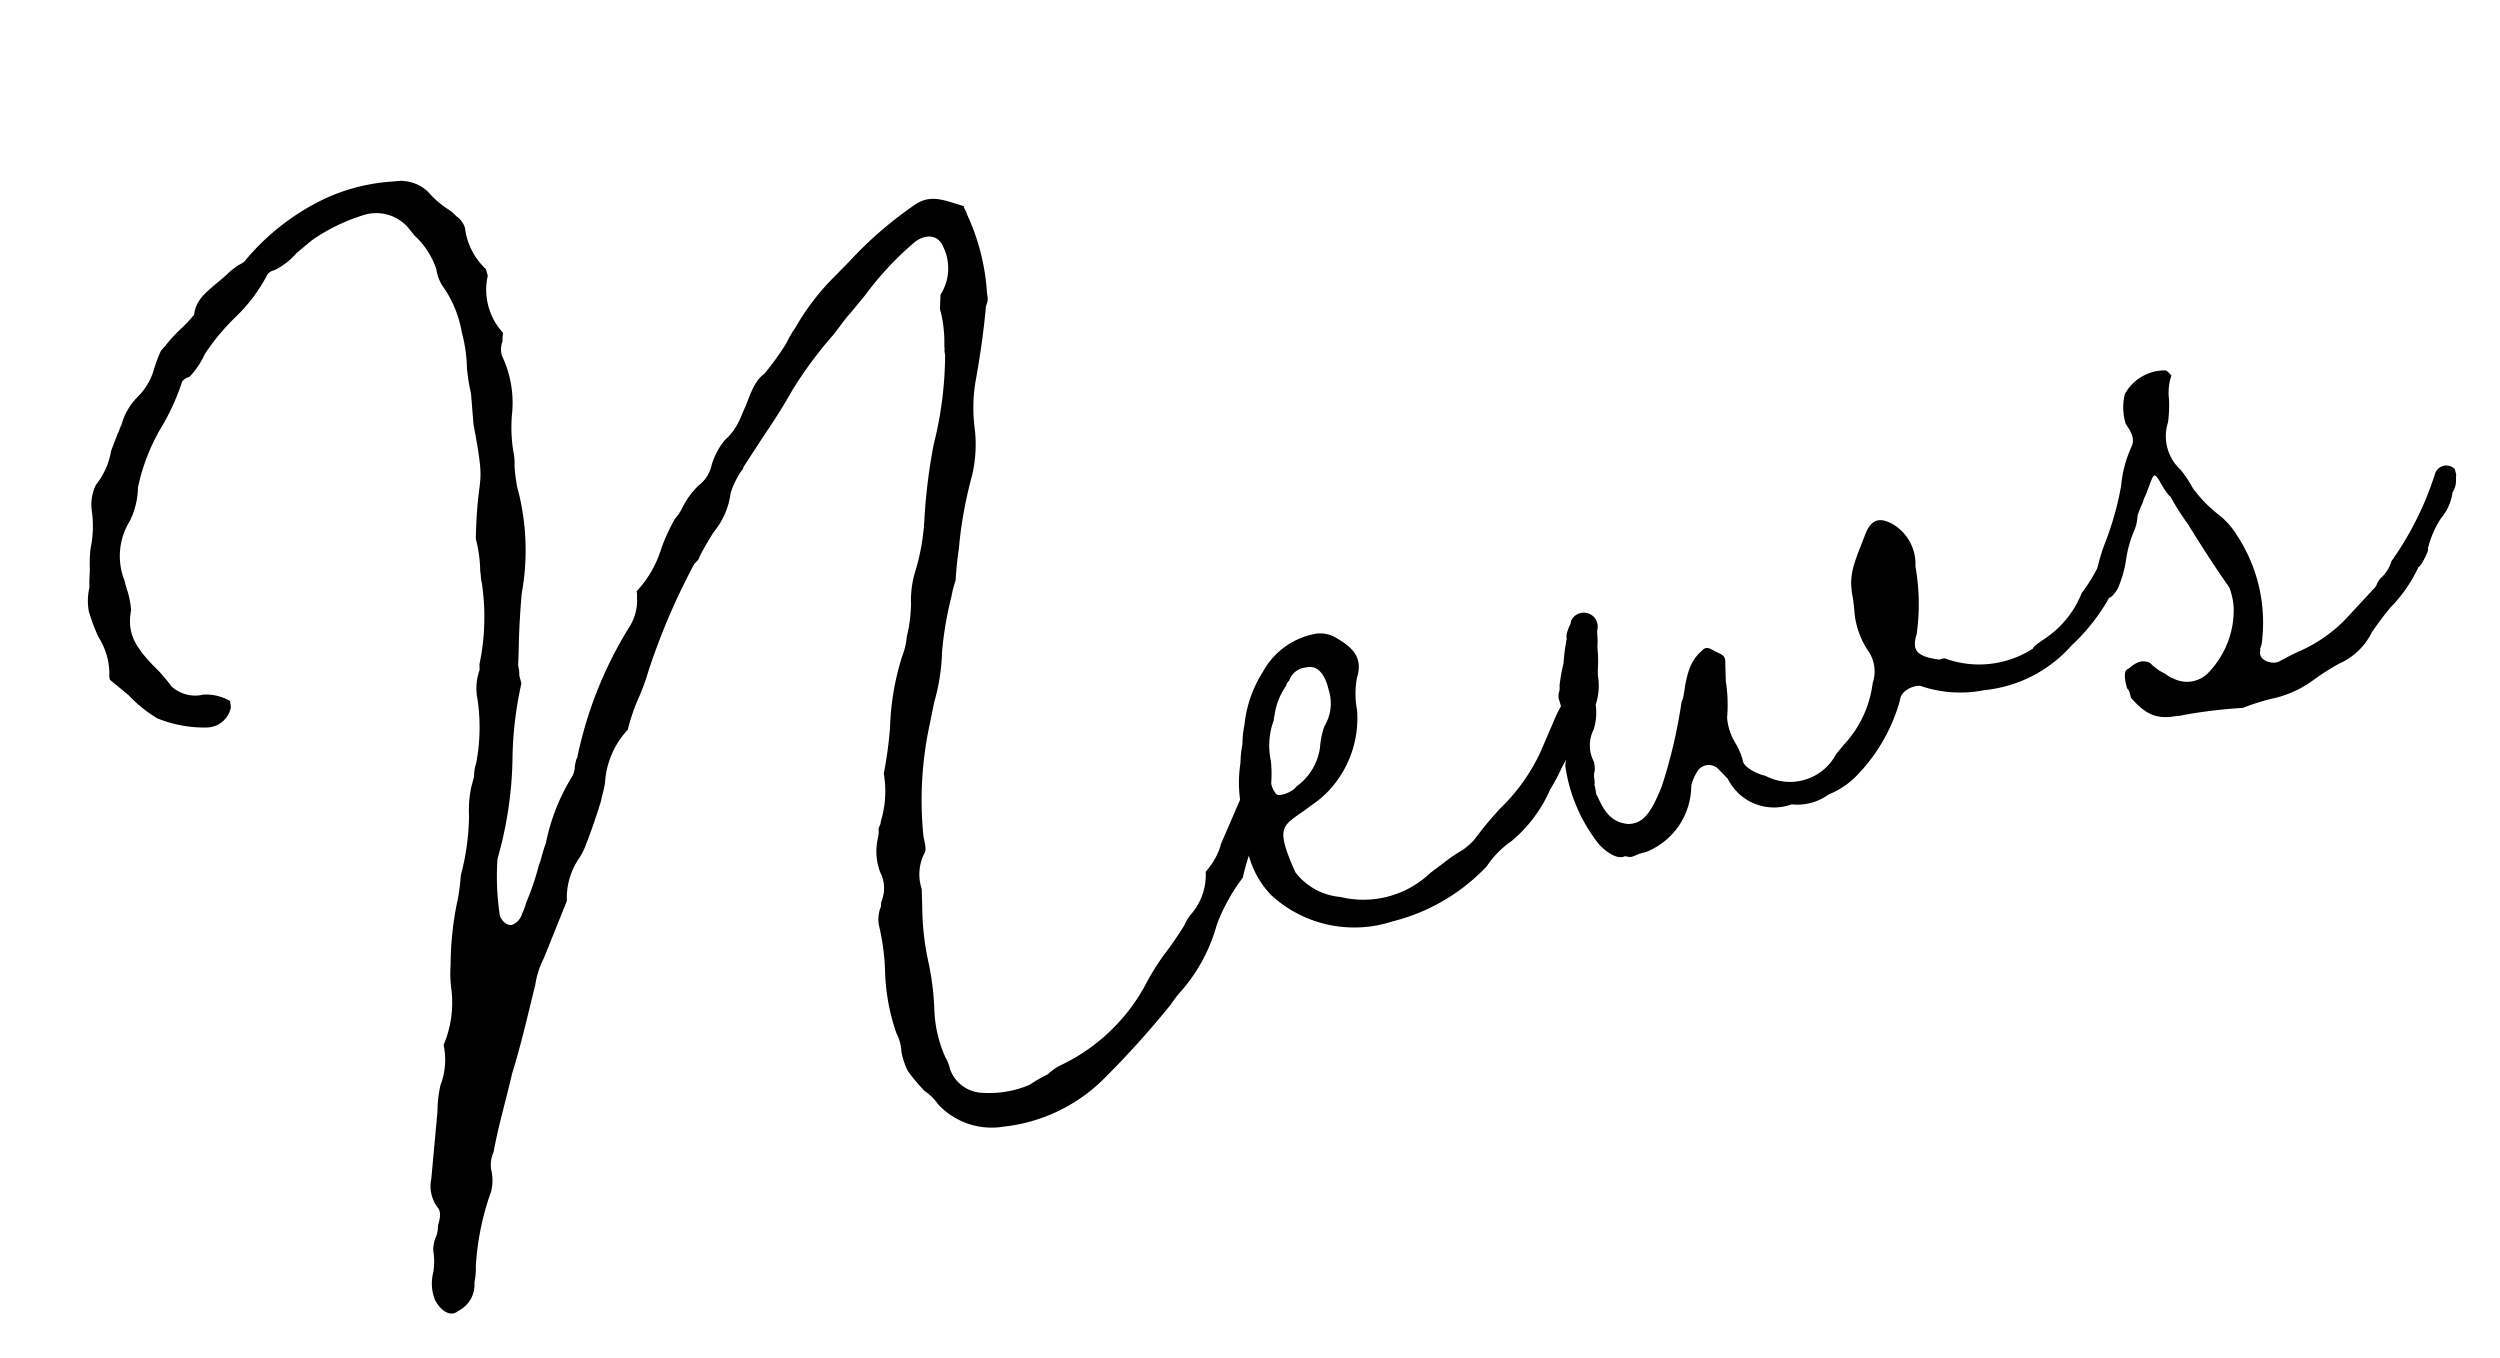 <svg xmlns="http://www.w3.org/2000/svg" width="59.07" height="32.081" viewBox="0 0 59.07 32.081">
  <g id="グループ_4300" data-name="グループ 4300" transform="matrix(0.966, -0.259, 0.259, 0.966, 0, 6.677)">
    <g id="グループ_4299" data-name="グループ 4299" transform="translate(0 0)">
      <path id="パス_9199" data-name="パス 9199" d="M234.5,3144.63a9.261,9.261,0,0,1-.552.973,5.657,5.657,0,0,0-.519.811,4.452,4.452,0,0,0-.876.908,4,4,0,0,1-1.168,1.266,3.147,3.147,0,0,0-.389.291,21.832,21.832,0,0,1-2.011,1.3,3.965,3.965,0,0,1-2.531.454,1.731,1.731,0,0,1-1.362-.908,1.181,1.181,0,0,0-.227-.389,4.25,4.25,0,0,1-.259-.551,1.735,1.735,0,0,1-.032-.486,1.052,1.052,0,0,0,0-.456,4.856,4.856,0,0,1,.13-1.524,5.343,5.343,0,0,0,.13-1.006.773.773,0,0,1,.162-.454l.032-.1a.82.82,0,0,0,.162-.681,1.38,1.38,0,0,1,.162-.811.674.674,0,0,0,.065-.194c.032-.065.065-.065.1-.163a2.455,2.455,0,0,0,.358-1.07,9.436,9.436,0,0,0,.422-1.005,6.2,6.2,0,0,1,.714-1.557,1.645,1.645,0,0,0,.227-.421l.1-.195a3.779,3.779,0,0,0,.195-.519,2.3,2.3,0,0,1,.292-.714,5.151,5.151,0,0,0,.551-1.2,13.577,13.577,0,0,1,.649-1.589,8.766,8.766,0,0,0,.811-1.979c0-.1.032-.13.032-.195a3,3,0,0,0,.13-.778v-.1l.1-.325a1.16,1.16,0,0,0,.357-1.071c-.032-.292-.292-.421-.616-.292a7.361,7.361,0,0,0-1.459.909l-.454.324c-.162.1-.259.194-.519.389a9.608,9.608,0,0,0-1.266,1.005c-.259.259-.453.454-.941.875l-.649.584c-.032.065-.065.065-.1.1a2.043,2.043,0,0,0-.357.421,1.791,1.791,0,0,1-.616.778,6.877,6.877,0,0,0-.486.486c-.032.065-.065.065-.162.13a15.885,15.885,0,0,0-1.687,2.142,5.361,5.361,0,0,1-.357.519,4.643,4.643,0,0,0-.486.713,2.016,2.016,0,0,0-.843,1.07c-.065.162-.162.292-.2.389-.226.357-.421.648-.616.908a1.414,1.414,0,0,1-.226.259,1.653,1.653,0,0,0-.551.908l-.877,1.167a2.028,2.028,0,0,0-.357.552c-.357.648-.681,1.265-1.07,1.881-.292.552-.649,1.135-.908,1.688a.694.694,0,0,0-.162.421,1.093,1.093,0,0,1-.13.454,6.334,6.334,0,0,0-.811,1.622,1.574,1.574,0,0,1-.13.357.687.687,0,0,1-.551.551c-.195.1-.389-.1-.454-.389a1.047,1.047,0,0,1,.13-.648,1.562,1.562,0,0,0,.13-.487.766.766,0,0,1,.162-.324.687.687,0,0,0,.1-.227c.1-.162.162-.292.1-.421a.834.834,0,0,1,.032-.681l.551-1.493a3.125,3.125,0,0,1,.227-.583,1.692,1.692,0,0,0,.324-.908,2.566,2.566,0,0,0,.519-1.232,2.74,2.74,0,0,1,.13-.551,7.521,7.521,0,0,1,.584-1.492,4.866,4.866,0,0,0,.195-.486,5.783,5.783,0,0,0,.551-1.3,2.645,2.645,0,0,1,.227-.649l.13-.227a.994.994,0,0,1,.13-.292,4.487,4.487,0,0,0,.423-1.46,1.284,1.284,0,0,1,.227-.649l.031-.129a5.435,5.435,0,0,0,.552-1.849c0-.1.032-.195.032-.26a3.2,3.2,0,0,0,.1-.778c.486-1.654.519-.94.648-2.627l.131-.713a4.422,4.422,0,0,1,.065-.616,3.545,3.545,0,0,0,.1-.844,2.656,2.656,0,0,0-.13-1.1.968.968,0,0,1-.065-.486,1.885,1.885,0,0,0-.293-.908l-.1-.227a1,1,0,0,0-.941-.551,4.413,4.413,0,0,0-1.33.259l-.422.195a1.677,1.677,0,0,1-.616.259.252.252,0,0,0-.227.1,3.891,3.891,0,0,1-.973.746,5.024,5.024,0,0,0-.908.649,1.883,1.883,0,0,1-.486.421.273.273,0,0,0-.195.065,5.469,5.469,0,0,1-.681.843,4.708,4.708,0,0,0-.973,1.3,1.863,1.863,0,0,1-.389.713,1.571,1.571,0,0,0-.487,1.33v.195a1.935,1.935,0,0,1-.032.519c-.227.486-.163.843.259,1.557a3.816,3.816,0,0,1,.194.421.821.821,0,0,0,.682.39,1.138,1.138,0,0,1,.551.292c.032,0,0,.129,0,.162a.587.587,0,0,1-.649.324,2.916,2.916,0,0,1-1.1-.519,3.147,3.147,0,0,1-.519-.713l-.324-.454v-.065a1.611,1.611,0,0,0,0-.973,4.519,4.519,0,0,1-.065-.648,1.392,1.392,0,0,1,.162-.551c.032-.162.1-.325.13-.454a3.173,3.173,0,0,1,.131-.422,2.548,2.548,0,0,0,.259-.843,1.056,1.056,0,0,1,.259-.584,1.742,1.742,0,0,0,.551-.68l.259-.358c.065-.064.065-.1.13-.161a1.49,1.49,0,0,1,.551-.552,1.488,1.488,0,0,0,.551-.551,3.42,3.42,0,0,1,.259-.357c.162-.1.259-.195.551-.357a3.4,3.4,0,0,0,.422-.259c.13-.292.292-.389.714-.584a4.344,4.344,0,0,0,.389-.194l.162-.065c.065-.032.195-.032.259-.1a5.569,5.569,0,0,1,2.011-.876,4.446,4.446,0,0,1,1.85,0,.929.929,0,0,1,.714.454,2.129,2.129,0,0,0,.324.487.983.983,0,0,1,.162.227.526.526,0,0,1,.13.325,1.59,1.59,0,0,0,.227,1.07v.162a1.5,1.5,0,0,0,0,1.395,1.087,1.087,0,0,0-.065.194.511.511,0,0,0-.1.326,2.579,2.579,0,0,1-.13,1.395,3.551,3.551,0,0,0-.195.843,1.385,1.385,0,0,1-.065.357,4.093,4.093,0,0,0-.066.486,5.679,5.679,0,0,1-.55,2.465c-.163.454-.292.843-.422,1.3l-.1.324a.71.71,0,0,1-.033.227v.195a8.618,8.618,0,0,0-.68,1.72,9.116,9.116,0,0,1-.941,2.141,6.158,6.158,0,0,0-.291,1.3c0,.129.1.292.226.292a.4.4,0,0,0,.293-.195,1.381,1.381,0,0,0,.161-.227,5.963,5.963,0,0,0,.519-.778c.1-.13.131-.227.292-.454a4.8,4.8,0,0,1,1.006-1.362.508.508,0,0,0,.129-.227c.033-.065.1-.194.1-.162a9.472,9.472,0,0,1,1.979-2.661,1.171,1.171,0,0,0,.357-.583c0-.032.065-.194.032-.194a2.589,2.589,0,0,0,.843-.844,4.621,4.621,0,0,1,.486-.583,1.2,1.2,0,0,0,.227-.195,1.851,1.851,0,0,1,.519-.421.834.834,0,0,0,.422-.389,1.665,1.665,0,0,1,.454-.487,1.331,1.331,0,0,0,.389-.292c.1-.1.13-.163.293-.357.194-.26.356-.519.616-.616a6.493,6.493,0,0,0,.68-.551,3.034,3.034,0,0,1,.325-.324,5.737,5.737,0,0,1,1.07-.844l.551-.324a9.144,9.144,0,0,1,1.881-.909c.422-.129.681.1,1.1.357-.065-.032,0,.065,0,.195a5.156,5.156,0,0,1-.032,1.947.352.352,0,0,1-.032.162l-.065.1c-.227.616-.454,1.135-.714,1.687a3.805,3.805,0,0,0-.292,1.038,3.155,3.155,0,0,1-.357,1.07,9.912,9.912,0,0,0-.746,1.589c-.1.227-.195.486-.259.681a2.87,2.87,0,0,0-.2.356,8.124,8.124,0,0,0-.55,1.2,4.727,4.727,0,0,1-.487,1.1l-.226.454a8.464,8.464,0,0,0-.843,2.563c0,.227-.033.324-.066.356a1.1,1.1,0,0,0-.292.811l-.1.421a6.35,6.35,0,0,0-.195,1.3,6.386,6.386,0,0,1-.161,1.135,3.008,3.008,0,0,0-.033,1.136.873.873,0,0,1,.033.292.842.842,0,0,0,.616.746,2.427,2.427,0,0,0,1.1.1,3.731,3.731,0,0,1,.486-.13,1.173,1.173,0,0,1,.358-.129,4.446,4.446,0,0,0,2.368-1.265,6.082,6.082,0,0,1,.649-.617,8.488,8.488,0,0,0,.649-.552,1.093,1.093,0,0,1,.195-.194,1.423,1.423,0,0,0,.616-.876c0-.032.032-.032.065-.065a1.626,1.626,0,0,0,.454-.486l-.032.033.746-.941c.227-.292.357-.292.584-.129C234.466,3144.5,234.531,3144.63,234.5,3144.63Z" transform="translate(-208.711 -3125.231)"/>
      <path id="パス_9200" data-name="パス 9200" d="M235.955,3148.268a2.123,2.123,0,0,1-.259-1.3c.032-.227.065-.389.1-.714a3.054,3.054,0,0,1,.259-1.2,2.566,2.566,0,0,1,.162-.421,2.251,2.251,0,0,1,.162-.422,2.867,2.867,0,0,1,.746-1.1,1.777,1.777,0,0,1,1.362-.551.729.729,0,0,1,.551.26c.357.357.422.649.195,1.005a2.1,2.1,0,0,0-.195.746,2.509,2.509,0,0,1-1.135,1.654,2.325,2.325,0,0,1-.486.227c-.779.324-.974.162-.779,1.427a1.5,1.5,0,0,0,.877.843,2.293,2.293,0,0,0,2.205,0l.324-.13a3.842,3.842,0,0,1,.551-.195,1.566,1.566,0,0,0,.324-.161c.259-.2.422-.325.778-.552a4.465,4.465,0,0,0,1.266-1.038l.486-.616a2.862,2.862,0,0,1,.422-.454c.1-.065.161-.065.292.065.064,0,.1.162.032.324a.511.511,0,0,0-.1.195c-.066.162-.1.26-.13.26a6.075,6.075,0,0,1-.584.681,5.286,5.286,0,0,1-.422.454,3.3,3.3,0,0,1-1.2.941,2.187,2.187,0,0,0-.714.421,4.589,4.589,0,0,1-2.335.682h-.162A2.9,2.9,0,0,1,235.955,3148.268Zm1.232-2.335a1.358,1.358,0,0,0,.778-.746,1.979,1.979,0,0,1,.227-.454,1.048,1.048,0,0,0,.324-.714v-.162c0-.357-.13-.583-.389-.583a.458.458,0,0,0-.454.195c-.1.065-.1.1-.1.1a1.6,1.6,0,0,0-.454.616c-.065.13-.032.1-.065.13a1.726,1.726,0,0,0-.292.876,2.953,2.953,0,0,1-.131.519.539.539,0,0,0,.033.227C236.668,3146.095,237.09,3146.03,237.187,3145.933Z" transform="translate(-210.688 -3126.502)"/>
      <path id="パス_9201" data-name="パス 9201" d="M245.2,3149.635c-.195.032-.195.032-.324-.034-.163.034-.358-.129-.52-.422a3.859,3.859,0,0,1-.291-2.011,3.716,3.716,0,0,0,.259-1.589l.032-.1a.342.342,0,0,0,.065-.162,3.9,3.9,0,0,1,.227-.487,4.933,4.933,0,0,1,.228-.551c0-.065.032-.13.13-.26.032-.032.064-.065.064-.1a.329.329,0,0,1,.552.357c-.032.1-.032.195-.1.389a3.031,3.031,0,0,1-.129.519l-.033.13a1.41,1.41,0,0,1-.227.649,1.375,1.375,0,0,1-.195.551.829.829,0,0,0-.195.746.906.906,0,0,1-.032.195.475.475,0,0,0-.065.195.323.323,0,0,1-.032.13c0,.162-.032.227,0,.292.066.454.195.682.519.811.358.1.616-.129,1.006-.649a11.99,11.99,0,0,0,.973-1.816c.065-.065.065-.1.13-.227a2.361,2.361,0,0,1,.259-.486,1,1,0,0,1,.39-.324c.1-.065.162-.032.259.065.13.13.259.162.195.357l-.1.422a3.556,3.556,0,0,1-.195.843,1.379,1.379,0,0,0,.032.617,1.523,1.523,0,0,1,.065.486c0,.131.227.357.422.454a1.235,1.235,0,0,0,1.751-.065l.227-.161a2.607,2.607,0,0,0,1.038-1.233.85.85,0,0,0,.1-.746,1.946,1.946,0,0,1-.065-1.07l.032-.227c.032-.551.195-.746.649-1.362.227-.324.422-.357.682-.13a1.092,1.092,0,0,1,.291,1.135,5.055,5.055,0,0,1-.388,1.557c-.228.357-.1.519.356.714h.13a2.346,2.346,0,0,0,2.077.324c.064-.065.1-.065.259-.13a2.336,2.336,0,0,0,1.2-.843,3.927,3.927,0,0,0,.551-.519c.195-.195.292-.227.389-.162.1.1.162.486.13.389a4.631,4.631,0,0,1-1.622,1.427,3.165,3.165,0,0,1-2.271.487,2.887,2.887,0,0,1-1.427-.487c-.162-.065-.487,0-.551.195a4.113,4.113,0,0,1-1.395,1.427,1.924,1.924,0,0,1-.811.293,1.263,1.263,0,0,1-.908,0,1.218,1.218,0,0,1-1.3-.974l-.162-.292a.32.32,0,0,0-.519-.032,1.042,1.042,0,0,0-.195.26,1.691,1.691,0,0,1-1.427,1.233Z" transform="translate(-211.302 -3126.57)"/>
      <path id="パス_9202" data-name="パス 9202" d="M259.531,3149.662c-.13,0-.195-.032-.292-.032-.389-.066-.584-.227-.811-.682v-.13c0-.065-.032-.1-.032-.129,0-.324.065-.422.162-.422.259-.131.389-.1.519,0a1.171,1.171,0,0,0,.259.324c.065.064.1.13.162.161a.7.7,0,0,0,.843.1,2.128,2.128,0,0,0,.974-1.3,1.574,1.574,0,0,0,.032-.52c-.2-.551-.39-1.135-.552-1.687a5.719,5.719,0,0,1-.227-.713.1.1,0,0,0-.032-.065c-.129-.26-.129-.551-.226-.551-.066.032-.26.357-.358.454l-.065.1a2.782,2.782,0,0,0-.195.26.988.988,0,0,1-.195.357,2.743,2.743,0,0,0-.324.552,2.654,2.654,0,0,1-.389.648c-.227.195-.259.195-.584,0v-.032a4.484,4.484,0,0,1,.584-1.1,7.193,7.193,0,0,0,.714-1.2,2.824,2.824,0,0,1,.486-.843c.13-.162.065-.357,0-.552a1.318,1.318,0,0,1,.162-.681,1.079,1.079,0,0,1,1.071-.292c.032,0,.13.195.1.162a1.262,1.262,0,0,0-.195.519,3.029,3.029,0,0,1-.163.519,1.077,1.077,0,0,0,0,1.167,2.859,2.859,0,0,1,.163.487,3.131,3.131,0,0,0,.388.713,1.85,1.85,0,0,1,.325.616,3.755,3.755,0,0,1-.1,2.659l-.066.1v.031c-.129.228.227.423.39.357.162-.031.259-.065.487-.1a3.461,3.461,0,0,0,1.265-.454l.876-.551.032-.032a.453.453,0,0,1,.13-.13.858.858,0,0,0,.357-.324,7.487,7.487,0,0,0,1.524-1.719.281.281,0,0,1,.486,0v.13l-.032.1a.527.527,0,0,1-.162.292,1.193,1.193,0,0,1-.422.519,2.267,2.267,0,0,0-.486.616c.032.032-.259.357-.324.357a3.4,3.4,0,0,1-.876.746c-.195.131-.389.292-.584.454a1.563,1.563,0,0,1-.941.52,5.909,5.909,0,0,0-.714.227,2.535,2.535,0,0,1-1.038.162,4.966,4.966,0,0,0-.714.033A11.949,11.949,0,0,0,259.531,3149.662Z" transform="translate(-212.341 -3126.435)"/>
    </g>
  </g>
</svg>

